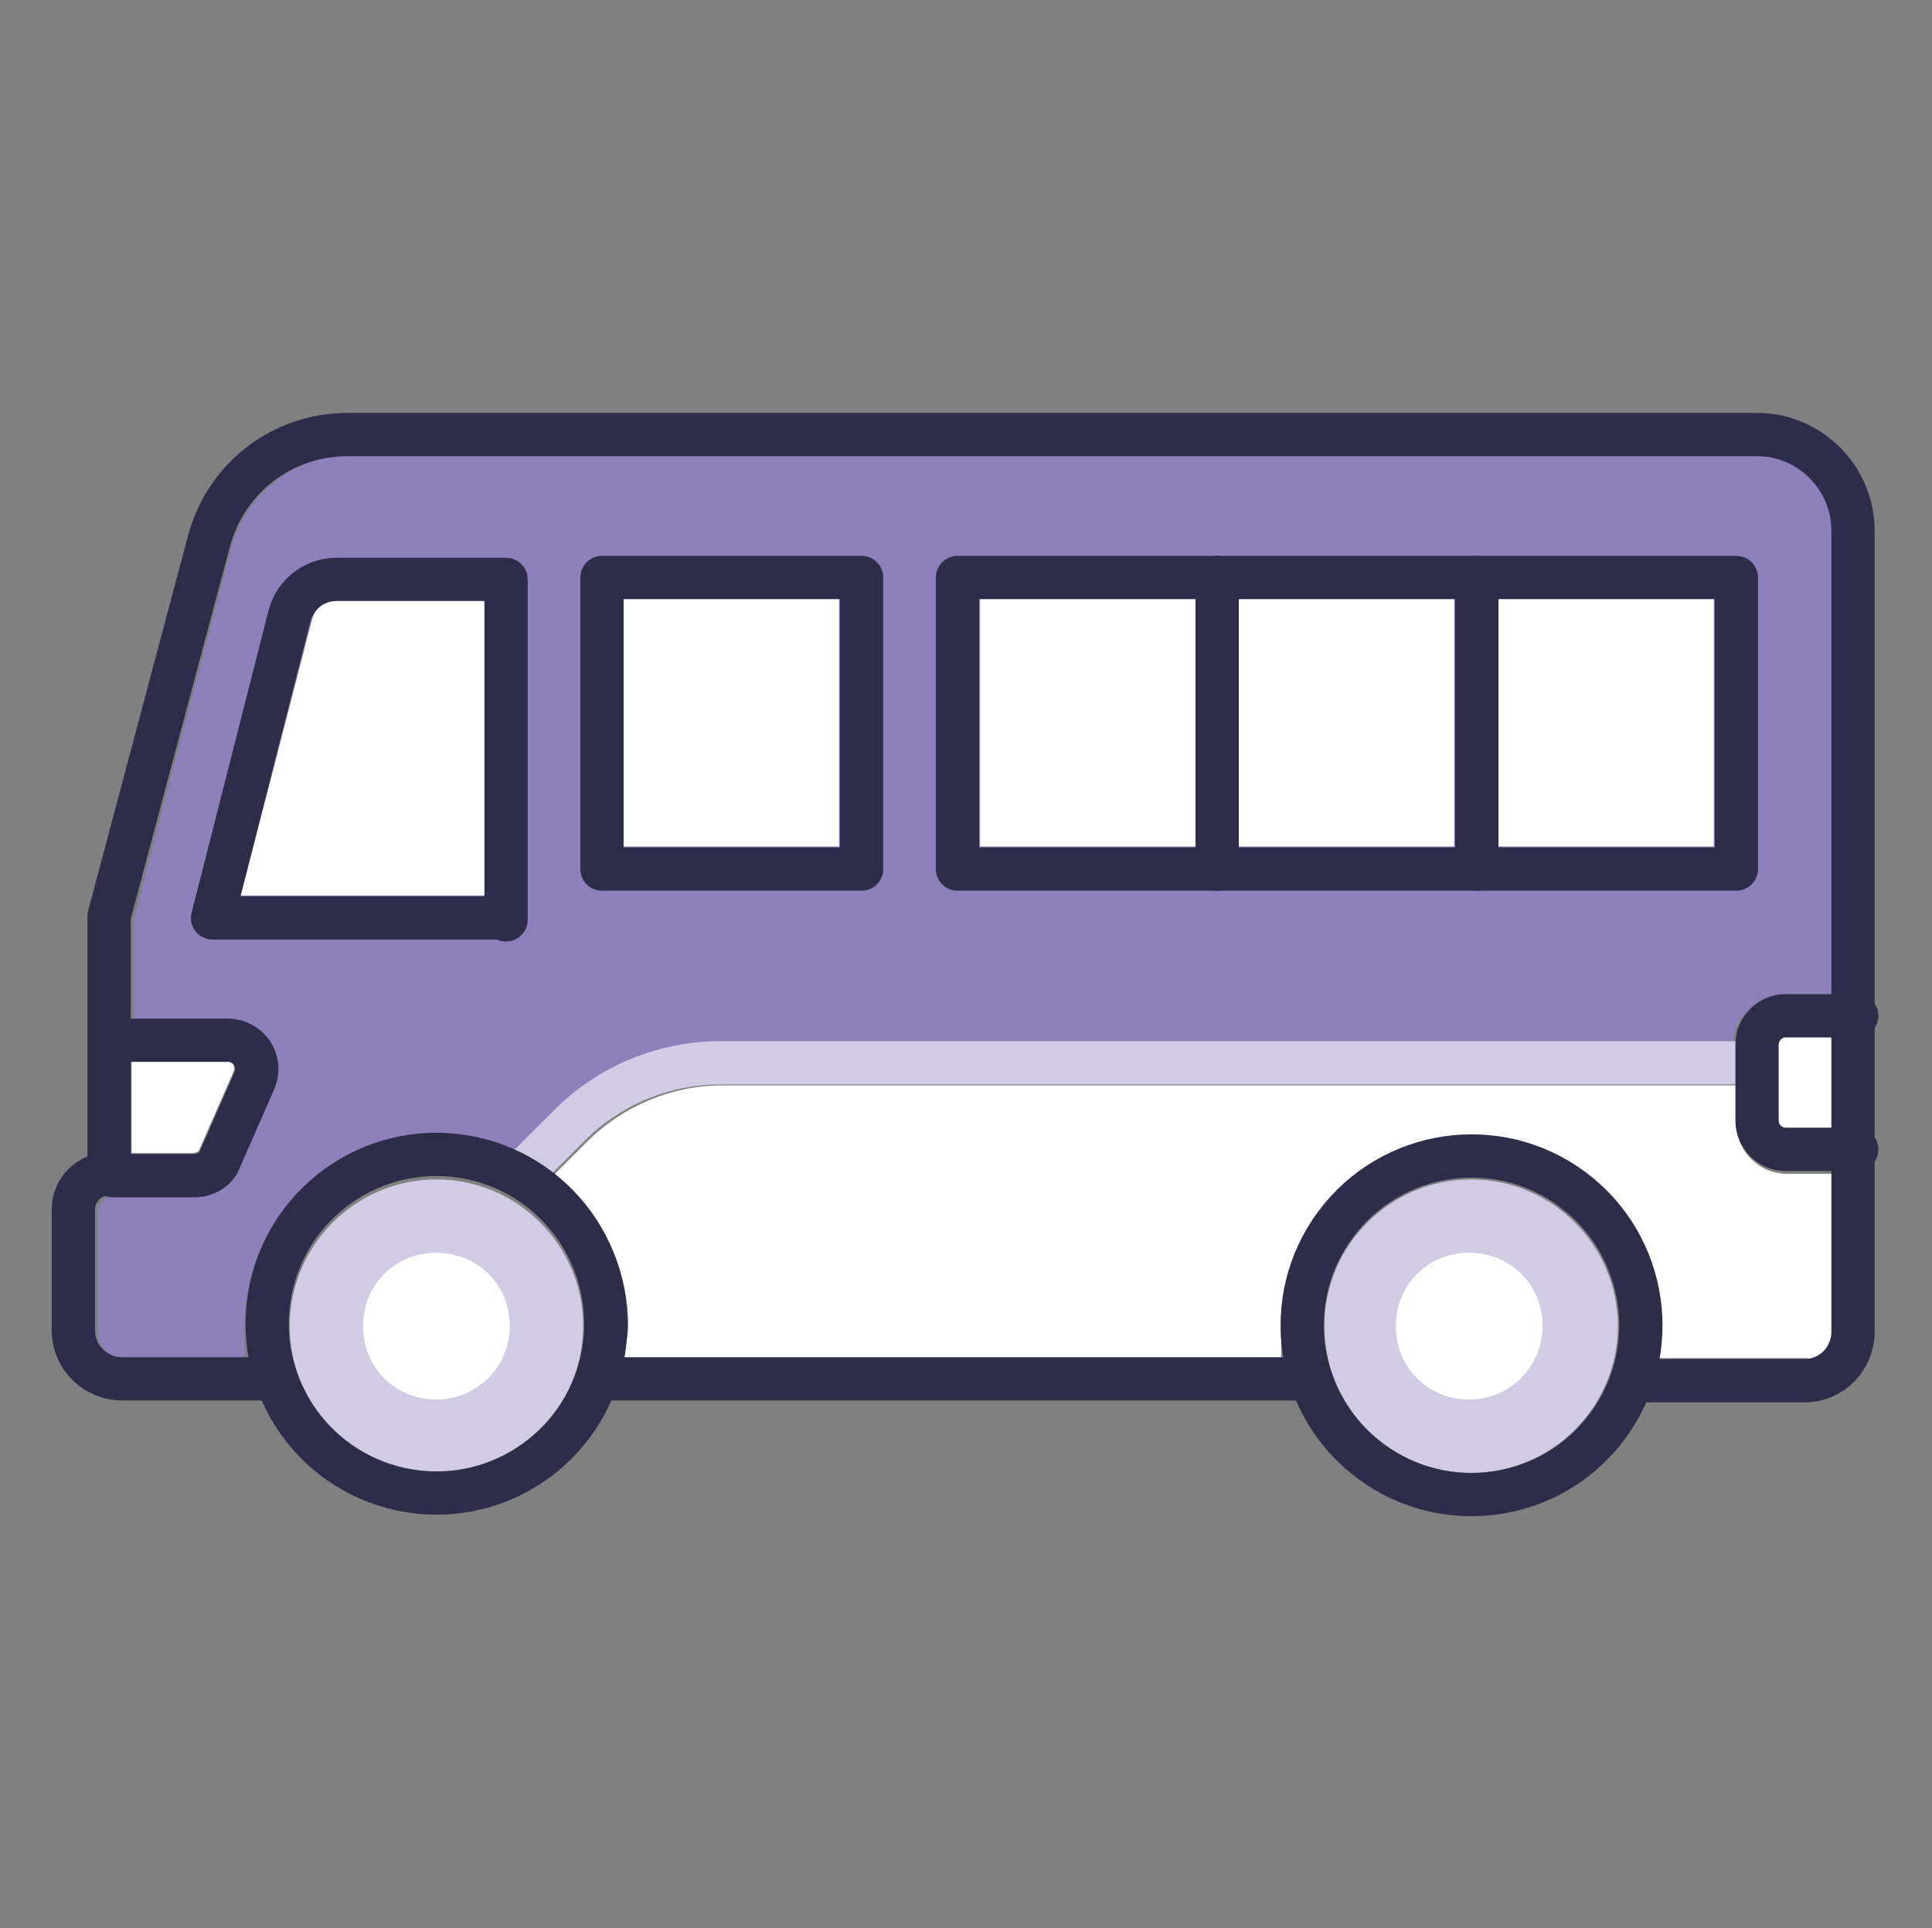 <?xml version="1.0" encoding="UTF-8"?>
<svg xmlns="http://www.w3.org/2000/svg" version="1.1" viewBox="0 0 102.7 102.5">
  <rect x="0" y="0" width="102.7" height="102.5" fill="#808080" stroke="none"/>
  <defs>
    <style>
      .cls-1 {
        fill: #fff;
      }

      .cls-2 {
        fill: #8d80bb;
      }

      .cls-3 {
        stroke: #2d2d4a;
      }

      .cls-3, .cls-4 {
        fill: none;
        stroke-linecap: round;
        stroke-linejoin: round;
        stroke-width: 2.3px;
      }

      .cls-5 {
        fill: #d1cbe5;
      }

      .cls-4 {
        stroke: #d1cbe5;
      }
    </style>
  </defs>
  <!-- Generator: Adobe Illustrator 28.6.0, SVG Export Plug-In . SVG Version: 1.2.0 Build 709)  -->
  <g>
    <g id="ico_x5F_unset_x5F_02_x5F_ac_x5F_25247880">
      <g>
        <path class="cls-1" d="M94.5,55.5c0-.2.2-.4.4-.4h2.7v4.9h-2.7c-.2,0-.4-.2-.4-.4v-4.1Z"/>
        <path class="cls-1" d="M7.1,56.4h5c.2,0,.3.1.3.2,0,0,.1.2,0,.4l-1.8,4.1c0,.1-.2.2-.4.2h-3.2v-4.9Z"/>
        <path class="cls-2" d="M6.6,72.2c-.8,0-1.4-.6-1.4-1.4v-6.4c0-.4.4-.8.8-.8h4.3c1.1,0,2-.6,2.4-1.6l1.8-4.1c.4-.8.3-1.8-.2-2.5-.5-.8-1.3-1.2-2.2-1.2h-5v-5.3l5.2-19.8c.8-2.9,3.4-4.9,6.3-4.9h74.9c2.2,0,4,1.8,4,4v24.7h-2.7c-1.4,0-2.6,1.1-2.7,2.6h-53.9c-3.3,0-6.4,1.3-8.8,3.6l-2.2,2.2c-1.3-.6-2.7-.9-4.1-.9-5.6,0-10.1,4.5-10.1,10.1s0,1.2.2,1.7h-6.7Z"/>
        <path class="cls-1" d="M96.1,72.2h-8c0-.6.2-1.1.2-1.7,0-5.6-4.5-10.1-10.1-10.1s-10.1,4.5-10.1,10.1,0,1.2.2,1.7h-35.1c0-.6.2-1.1.2-1.7,0-3.3-1.6-6.2-4-8l1.8-1.8c1.9-1.9,4.5-3,7.2-3h53.9v2c0,1.5,1.2,2.7,2.7,2.7h2.7v8.5c0,.8-.6,1.4-1.4,1.4Z"/>
        <path class="cls-1" d="M25.8,47.6h-13l3.8-14.7c.2-.6.7-1.1,1.4-1.1h7.9v15.8Z"/>
        <rect class="cls-1" x="33.1" y="31.8" width="11.5" height="13.2"/>
        <rect class="cls-1" x="79.6" y="31.8" width="11.5" height="13.2"/>
        <rect class="cls-1" x="65.8" y="31.8" width="11.5" height="13.2"/>
        <rect class="cls-1" x="52.1" y="31.8" width="11.5" height="13.2"/>
        <path class="cls-5" d="M23.2,78.3c-4.3,0-7.8-3.5-7.8-7.8s3.5-7.8,7.8-7.8,7.8,3.5,7.8,7.8-3.5,7.8-7.8,7.8Z"/>
        <path class="cls-5" d="M78.2,78.3c-4.3,0-7.8-3.5-7.8-7.8s3.5-7.8,7.8-7.8,7.8,3.5,7.8,7.8-3.5,7.8-7.8,7.8Z"/>
        <g>
          <path class="cls-4" d="M93.3,56.5h-55c-3,0-5.9,1.2-8,3.3l-2.6,2.6"/>
          <g>
            <g>
              <circle class="cls-3" cx="23.2" cy="70.5" r="9" transform="translate(-50.1 82) rotate(-80.8)"/>
              <path class="cls-1" d="M27.1,70.5c0,2.1-1.7,3.9-3.9,3.9s-3.9-1.7-3.9-3.9,1.7-3.9,3.9-3.9,3.9,1.7,3.9,3.9Z"/>
              <circle class="cls-3" cx="78.2" cy="70.5" r="9" transform="translate(-25 91.2) rotate(-53.4)"/>
              <path class="cls-1" d="M82,70.5c0,2.1-1.7,3.9-3.9,3.9s-3.9-1.7-3.9-3.9,1.7-3.9,3.9-3.9,3.9,1.7,3.9,3.9Z"/>
              <line class="cls-3" x1="69.3" y1="73.3" x2="32.1" y2="73.3"/>
              <path class="cls-3" d="M14.3,73.3h-7.8c-1.4,0-2.6-1.1-2.6-2.6v-6.4c0-1.1.9-1.9,1.9-1.9h0v-13.7l5.3-19.9c.9-3.4,3.9-5.7,7.4-5.7h74.9c2.8,0,5.1,2.3,5.1,5.1v42.6c0,1.4-1.1,2.6-2.6,2.6h-9.1"/>
              <path class="cls-3" d="M26.9,48.8h-15.6l4.1-16.1c.3-1.1,1.3-1.9,2.5-1.9h9v18.1Z"/>
              <path class="cls-3" d="M5.9,55.3h6.2c1.1,0,1.9,1.1,1.4,2.2l-1.8,4.1c-.2.6-.8.9-1.4.9h-4.3"/>
              <path class="cls-3" d="M98.7,54h-3.8c-.8,0-1.5.7-1.5,1.5v4.1c0,.8.7,1.5,1.5,1.5h3.8"/>
            </g>
            <rect class="cls-3" x="32" y="30.7" width="13.8" height="15.5"/>
            <rect class="cls-3" x="50.9" y="30.7" width="13.8" height="15.5"/>
            <rect class="cls-3" x="64.7" y="30.7" width="13.8" height="15.5"/>
            <rect class="cls-3" x="78.5" y="30.7" width="13.8" height="15.5"/>
          </g>
        </g>
      </g>
    </g>
  </g>
</svg>